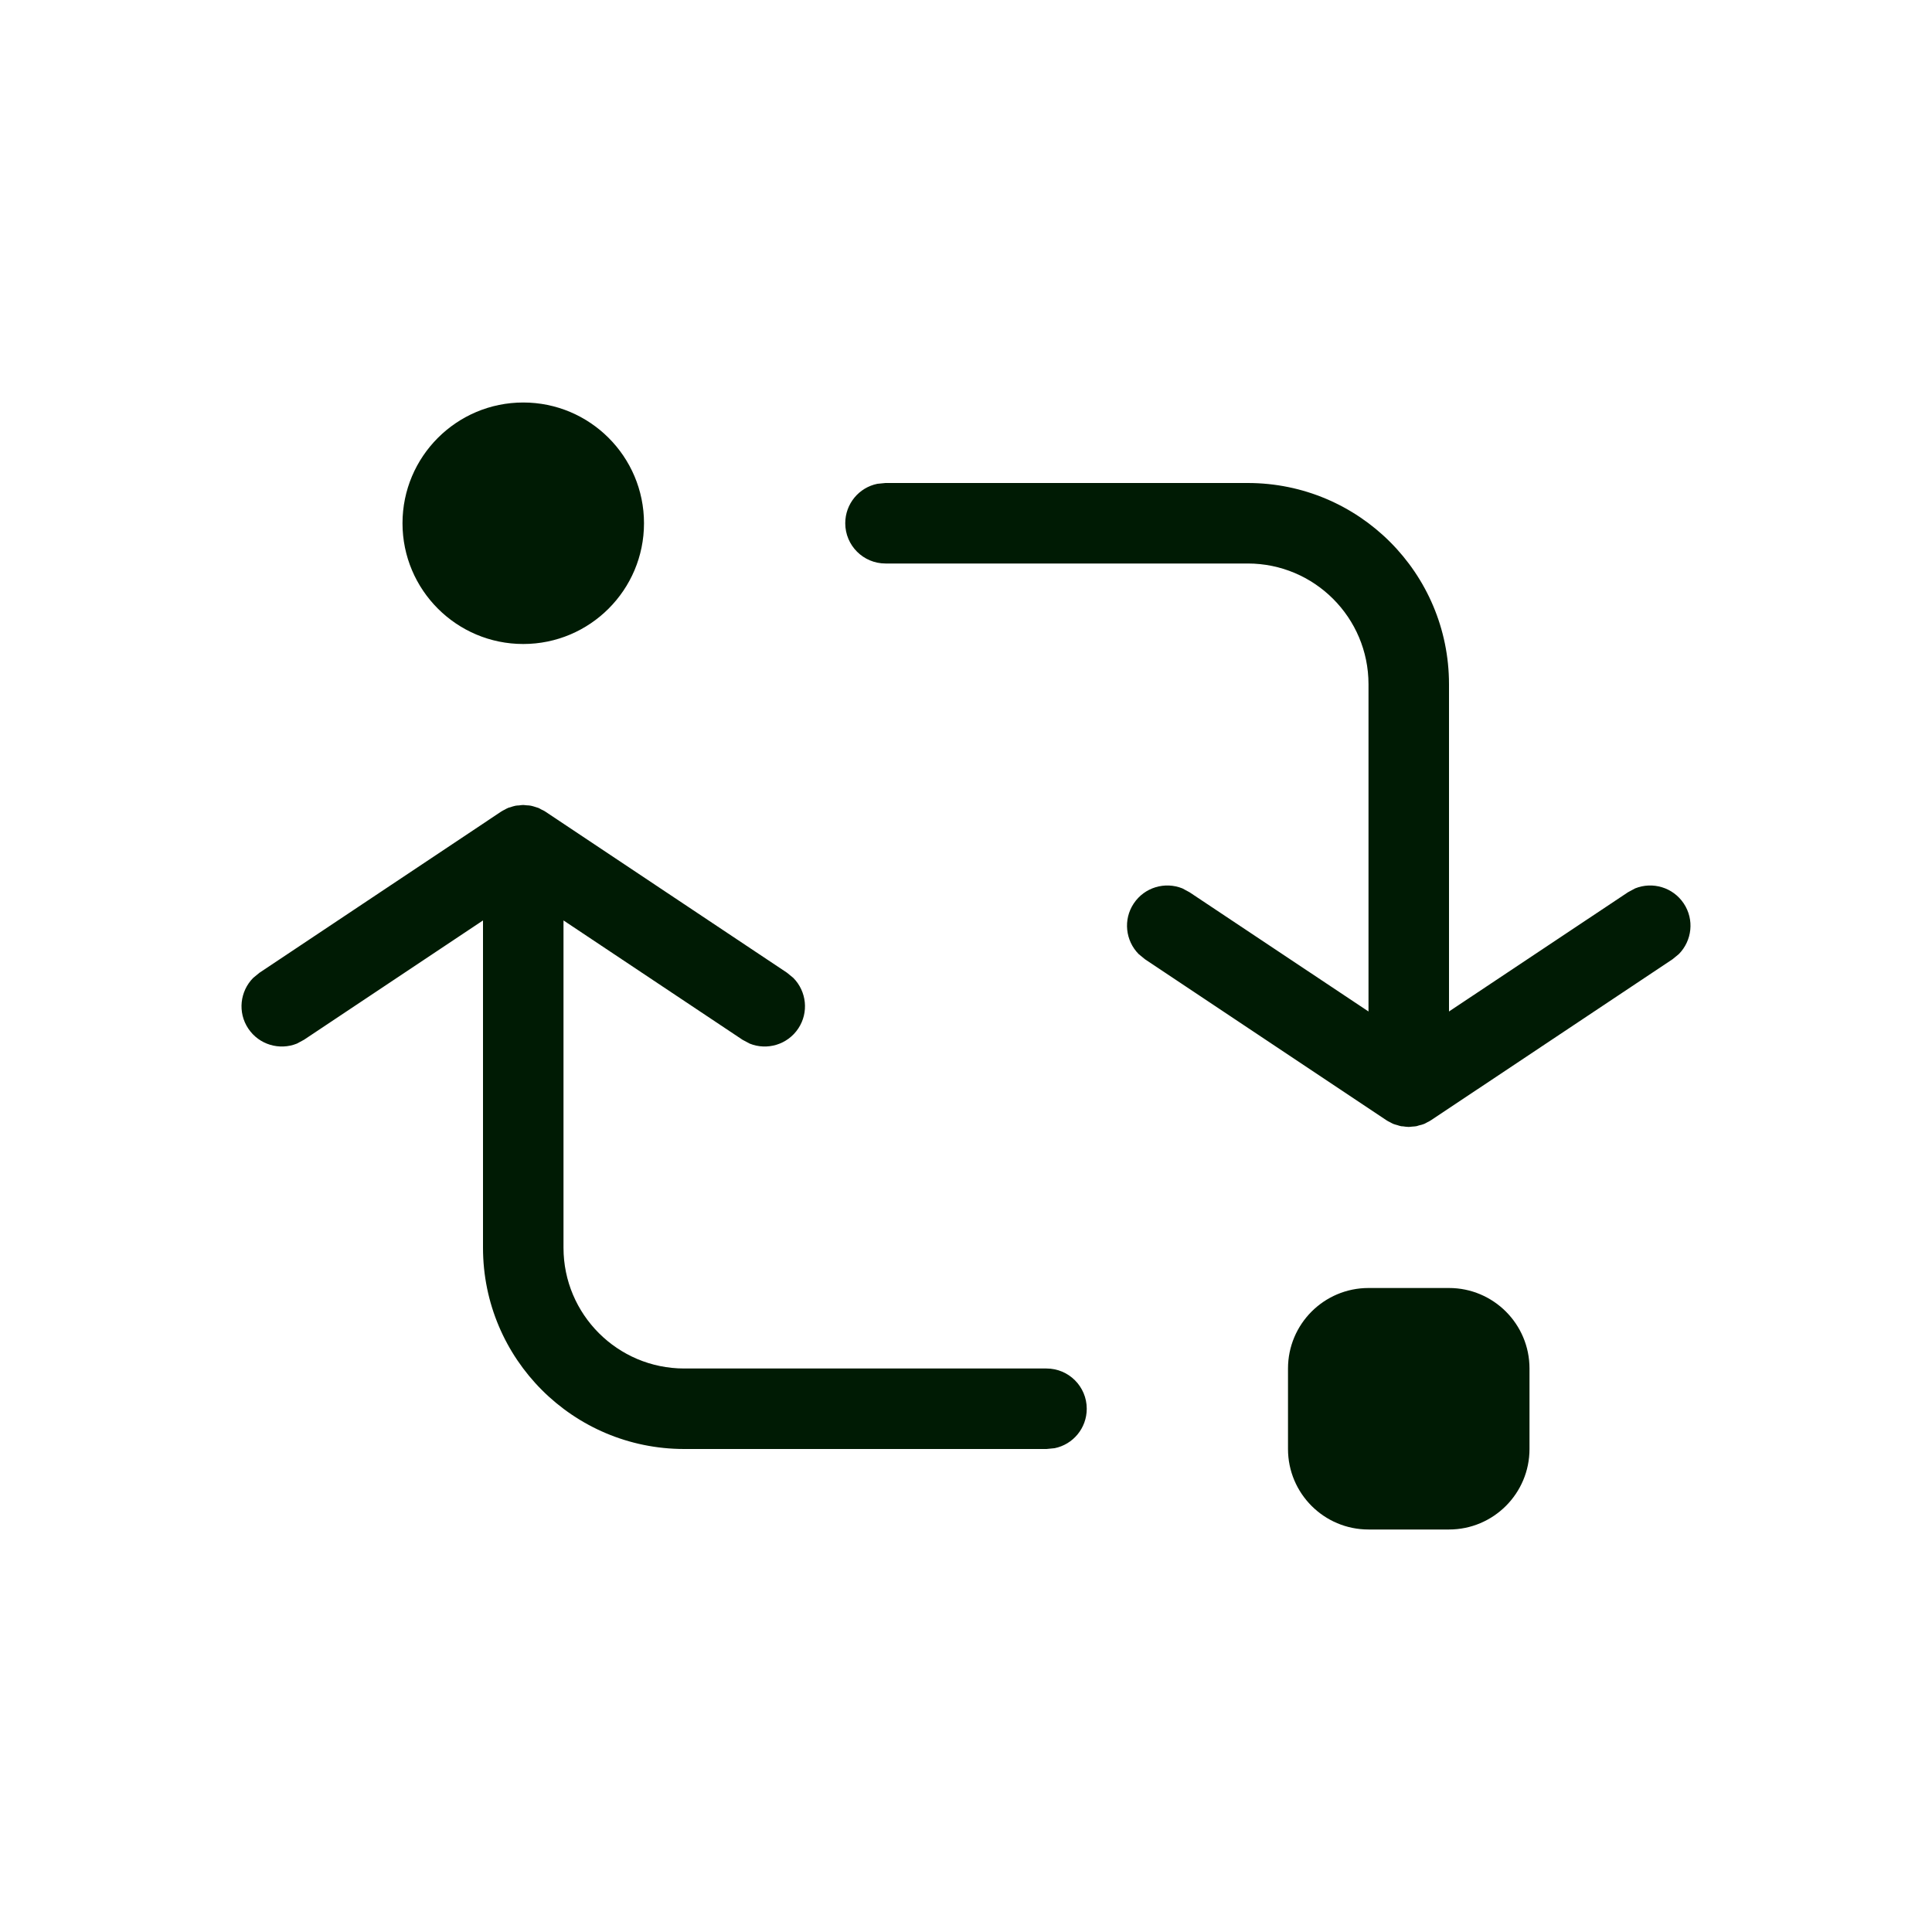 <svg width="24" height="24" viewBox="0 0 24 24" fill="none" xmlns="http://www.w3.org/2000/svg">
<path d="M18 16C18.552 16 19 16.448 19 17V18C19 18.552 18.552 19 18 19H17C16.448 19 16 18.552 16 18V17C16 16.448 16.448 16 17 16H18ZM6.503 10C6.51 10 6.517 10.002 6.524 10.002C6.531 10.002 6.537 10.003 6.543 10.004C6.56 10.005 6.578 10.005 6.595 10.009C6.614 10.012 6.631 10.019 6.649 10.024C6.663 10.029 6.677 10.032 6.69 10.037C6.702 10.042 6.712 10.049 6.723 10.055C6.741 10.064 6.761 10.072 6.778 10.084H6.777L9.777 12.084L9.855 12.148C10.019 12.314 10.05 12.576 9.916 12.777C9.782 12.978 9.528 13.051 9.313 12.964L9.223 12.916L7 11.434V15.5C7 16.328 7.672 17 8.5 17H13C13.276 17 13.5 17.224 13.5 17.5C13.5 17.742 13.329 17.944 13.101 17.99L13 18H8.5C7.119 18 6 16.881 6 15.5V11.434L3.777 12.916L3.688 12.964C3.472 13.051 3.218 12.978 3.084 12.777C2.95 12.576 2.981 12.314 3.145 12.148L3.223 12.084L6.221 10.085L6.222 10.084C6.237 10.074 6.254 10.065 6.271 10.057C6.283 10.05 6.295 10.043 6.308 10.038C6.309 10.038 6.309 10.037 6.311 10.036C6.32 10.032 6.33 10.031 6.339 10.028C6.36 10.021 6.382 10.013 6.404 10.009C6.419 10.006 6.434 10.006 6.449 10.005C6.465 10.003 6.481 10 6.497 10H6.503ZM15.5 6C16.881 6 18 7.119 18 8.5V12.565L20.223 11.084L20.312 11.036C20.528 10.949 20.782 11.022 20.916 11.223C21.05 11.424 21.019 11.686 20.855 11.852L20.777 11.916L17.781 13.913C17.765 13.925 17.746 13.933 17.729 13.942C17.717 13.948 17.706 13.956 17.693 13.961C17.672 13.97 17.65 13.975 17.628 13.98C17.617 13.983 17.606 13.988 17.595 13.99C17.578 13.993 17.56 13.994 17.543 13.995C17.529 13.996 17.516 13.999 17.502 13.999H17.5V14L17.498 13.999C17.475 13.999 17.452 13.995 17.429 13.992C17.421 13.991 17.412 13.992 17.404 13.99C17.389 13.987 17.374 13.982 17.359 13.977C17.352 13.975 17.344 13.973 17.337 13.971C17.328 13.967 17.318 13.966 17.309 13.962C17.295 13.956 17.283 13.949 17.27 13.942C17.254 13.934 17.236 13.926 17.221 13.915C17.22 13.914 17.219 13.914 17.218 13.913L14.223 11.916L14.145 11.852C13.981 11.686 13.95 11.424 14.084 11.223C14.218 11.022 14.472 10.949 14.688 11.036L14.777 11.084L17 12.565V8.5C17 7.672 16.328 7 15.5 7H11C10.724 7 10.5 6.776 10.5 6.5C10.5 6.258 10.671 6.056 10.899 6.01L11 6H15.5ZM6.5 5C7.328 5 8 5.672 8 6.5C8 7.328 7.328 8 6.5 8C5.672 8 5 7.328 5 6.5C5 5.672 5.672 5 6.5 5Z" fill="#001B04"/>
</svg>
